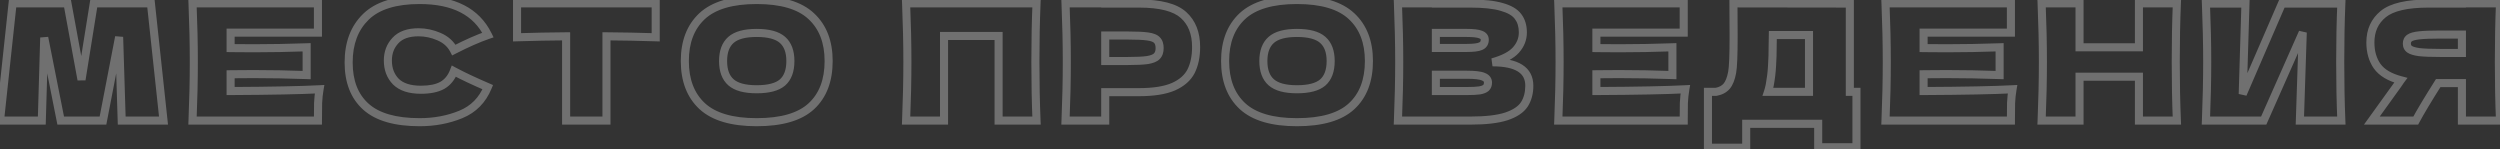 <?xml version="1.0" encoding="UTF-8"?> <svg xmlns="http://www.w3.org/2000/svg" width="1240" height="74" viewBox="0 0 1240 74" fill="none"><rect x="0" y="0" width="1240" height="74" fill="#333333" stroke="none"/> <path opacity="0.3" d="M74.856 1.681L76.846 1.467L76.654 -0.32H74.856V1.681ZM81.101 59.804V61.806H83.329L83.091 59.59L81.101 59.804ZM60.365 59.804L58.365 59.866L58.425 61.806H60.365V59.804ZM59.084 18.334L61.085 18.272L57.119 17.954L59.084 18.334ZM51.078 59.804V61.806H52.73L53.044 60.184L51.078 59.804ZM30.103 59.804L28.14 60.194L28.46 61.806H30.103V59.804ZM21.937 18.654L23.9 18.264L19.936 18.595L21.937 18.654ZM20.736 59.804V61.806H22.68L22.737 59.862L20.736 59.804ZM0.001 59.804L-1.989 59.59L-2.227 61.806H0.001V59.804ZM6.245 1.681V-0.32H4.447L4.255 1.467L6.245 1.681ZM33.465 1.681L35.434 1.319L35.132 -0.32H33.465V1.681ZM40.431 39.549L38.462 39.911L42.407 39.867L40.431 39.549ZM46.515 1.681V-0.32H44.809L44.539 1.364L46.515 1.681ZM72.866 1.895L79.111 60.018L83.091 59.59L76.846 1.467L72.866 1.895ZM81.101 57.803H60.365V61.806H81.101V57.803ZM62.366 59.742L61.085 18.272L57.084 18.395L58.365 59.866L62.366 59.742ZM57.119 17.954L49.113 59.425L53.044 60.184L61.05 18.713L57.119 17.954ZM51.078 57.803H30.103V61.806H51.078V57.803ZM32.066 59.414L23.9 18.264L19.974 19.043L28.14 60.194L32.066 59.414ZM19.936 18.595L18.735 59.746L22.737 59.862L23.938 18.712L19.936 18.595ZM20.736 57.803H0.001V61.806H20.736V57.803ZM1.991 60.018L8.235 1.895L4.255 1.467L-1.989 59.59L1.991 60.018ZM6.245 3.683H33.465V-0.32H6.245V3.683ZM31.497 2.043L38.462 39.911L42.399 39.187L35.434 1.319L31.497 2.043ZM42.407 39.867L48.491 1.999L44.539 1.364L38.455 39.232L42.407 39.867ZM46.515 3.683H74.856V-0.32H46.515V3.683ZM114.387 45.153H112.386V47.165L114.398 47.155L114.387 45.153ZM158.499 44.273L160.472 44.609L160.894 42.142L158.394 42.274L158.499 44.273ZM157.779 51.078L155.779 50.987L155.778 51.031L157.779 51.078ZM157.699 59.804V61.806H159.7V59.804H157.699ZM95.493 59.804L93.493 59.722L93.407 61.806H95.493V59.804ZM95.493 1.681V-0.32H93.407L93.493 1.764L95.493 1.681ZM157.699 1.681H159.7V-0.32H157.699V1.681ZM157.699 16.172V18.173H159.7V16.172H157.699ZM114.387 16.172V14.171H112.386V16.172H114.387ZM114.387 23.858H112.386V25.818L114.345 25.859L114.387 23.858ZM152.095 23.457H154.096V21.384L152.024 21.457L152.095 23.457ZM152.095 37.227L152.024 39.228L154.096 39.301V37.227H152.095ZM114.387 36.827L114.345 34.826L112.386 34.867V36.827H114.387ZM114.398 47.155C134.682 47.048 149.427 46.754 158.605 46.271L158.394 42.274C149.318 42.752 134.655 43.045 114.376 43.152L114.398 47.155ZM156.527 43.936C156.138 46.21 155.89 48.561 155.78 50.987L159.778 51.169C159.882 48.898 160.113 46.712 160.472 44.609L156.527 43.936ZM155.778 51.031C155.724 53.347 155.697 56.273 155.697 59.804H159.7C159.7 56.29 159.727 53.398 159.78 51.124L155.778 51.031ZM157.699 57.803H95.493V61.806H157.699V57.803ZM97.493 59.887C97.921 49.509 98.135 39.794 98.135 30.743H94.132C94.132 39.731 93.919 49.391 93.493 59.722L97.493 59.887ZM98.135 30.743C98.135 21.692 97.921 11.977 97.493 1.599L93.493 1.764C93.919 12.095 94.132 21.754 94.132 30.743H98.135ZM95.493 3.683H157.699V-0.32H95.493V3.683ZM155.697 1.681V16.172H159.7V1.681H155.697ZM157.699 14.171H114.387V18.173H157.699V14.171ZM112.386 16.172V23.858H116.388V16.172H112.386ZM114.345 25.859C116.929 25.913 120.735 25.939 125.755 25.939V21.936C120.742 21.936 116.969 21.91 114.429 21.857L114.345 25.859ZM125.755 25.939C134.267 25.939 143.07 25.779 152.165 25.457L152.024 21.457C142.973 21.776 134.217 21.936 125.755 21.936V25.939ZM150.093 23.457V37.227H154.096V23.457H150.093ZM152.165 35.227C143.07 34.906 134.267 34.746 125.755 34.746V38.749C134.217 38.749 142.973 38.908 152.024 39.228L152.165 35.227ZM125.755 34.746C120.735 34.746 116.929 34.772 114.345 34.826L114.429 38.828C116.969 38.775 120.742 38.749 125.755 38.749V34.746ZM112.386 36.827V45.153H116.388V36.827H112.386ZM181.491 52.919L180.155 54.409V54.409L181.491 52.919ZM181.491 8.326L182.886 9.761L181.491 8.326ZM242.016 17.373L242.668 19.265L244.816 18.525L243.811 16.488L242.016 17.373ZM225.124 24.818L223.346 25.739L224.263 27.508L226.036 26.6L225.124 24.818ZM217.758 18.173L216.959 20.009L216.97 20.013L217.758 18.173ZM196.142 20.095L197.601 21.466L197.614 21.451L196.142 20.095ZM196.382 40.51L194.953 41.911L194.981 41.939L196.382 40.51ZM219.359 42.351L220.325 44.104L220.352 44.089L219.359 42.351ZM225.124 35.306L226.07 33.542L224.068 32.468L223.255 34.59L225.124 35.306ZM241.936 43.232L243.786 43.996L244.54 42.172L242.726 41.393L241.936 43.232ZM228.566 56.762L227.806 54.91L228.566 56.762ZM208.151 58.603C196.313 58.603 188.011 56.08 182.828 51.429L180.155 54.409C186.393 60.006 195.865 62.606 208.151 62.606V58.603ZM182.828 51.429C177.638 46.773 174.927 40.061 174.927 30.983H170.924C170.924 40.906 173.923 48.818 180.155 54.409L182.828 51.429ZM174.927 30.983C174.927 21.854 177.639 14.861 182.886 9.761L180.096 6.891C173.922 12.892 170.924 21.005 170.924 30.983H174.927ZM182.886 9.761C188.07 4.723 196.347 2.001 208.151 2.001V-2.001C195.831 -2.001 186.334 0.828 180.096 6.891L182.886 9.761ZM208.151 2.001C224.53 2.001 234.954 7.576 240.221 18.258L243.811 16.488C237.657 4.006 225.503 -2.001 208.151 -2.001V2.001ZM241.364 15.48C236.442 17.176 230.721 19.701 224.211 23.037L226.036 26.6C232.443 23.317 237.983 20.879 242.668 19.265L241.364 15.48ZM226.901 23.898C225.121 20.461 222.296 17.941 218.547 16.334L216.97 20.013C219.946 21.288 222.031 23.198 223.346 25.739L226.901 23.898ZM218.557 16.338C215.006 14.792 211.346 14.01 207.591 14.01V18.013C210.774 18.013 213.892 18.673 216.959 20.008L218.557 16.338ZM207.591 14.01C202.13 14.01 197.686 15.466 194.67 18.738L197.614 21.451C199.616 19.279 202.804 18.013 207.591 18.013V14.01ZM194.684 18.724C191.798 21.794 190.378 25.607 190.378 30.022H194.381C194.381 26.538 195.47 23.733 197.601 21.466L194.684 18.724ZM190.378 30.022C190.378 34.747 191.872 38.769 194.953 41.911L197.812 39.109C195.555 36.807 194.381 33.837 194.381 30.022H190.378ZM194.981 41.939C198.219 45.113 202.955 46.514 208.792 46.514V42.511C203.527 42.511 199.99 41.244 197.784 39.081L194.981 41.939ZM208.792 46.514C213.408 46.514 217.305 45.768 220.325 44.104L218.393 40.598C216.183 41.816 213.035 42.511 208.792 42.511V46.514ZM220.352 44.089C223.424 42.334 225.624 39.593 226.992 36.022L223.255 34.59C222.168 37.424 220.526 39.38 218.366 40.614L220.352 44.089ZM224.177 37.07C228.623 39.455 234.284 42.123 241.146 45.071L242.726 41.393C235.924 38.47 230.377 35.854 226.07 33.542L224.177 37.07ZM240.086 42.468C237.613 48.452 233.538 52.559 227.806 54.91L229.326 58.614C236.083 55.841 240.921 50.928 243.786 43.996L240.086 42.468ZM227.806 54.91C221.824 57.364 215.28 58.603 208.151 58.603V62.606C215.753 62.606 222.819 61.283 229.326 58.614L227.806 54.91ZM325.226 18.494L325.162 20.494L327.228 20.56V18.494H325.226ZM300.808 18.013L300.822 16.012L298.807 15.998V18.013H300.808ZM300.808 59.804V61.806H302.81V59.804H300.808ZM280.793 59.804H278.792V61.806H280.793V59.804ZM280.793 18.013H282.795V15.998L280.78 16.012L280.793 18.013ZM256.455 18.494H254.454V20.561L256.52 20.494L256.455 18.494ZM256.455 1.681V-0.32H254.454V1.681H256.455ZM325.226 1.681H327.228V-0.32H325.226V1.681ZM325.29 16.493C316.895 16.226 308.739 16.065 300.822 16.012L300.795 20.015C308.676 20.068 316.799 20.228 325.162 20.494L325.29 16.493ZM298.807 18.013V59.804H302.81V18.013H298.807ZM300.808 57.803H280.793V61.806H300.808V57.803ZM282.795 59.804V18.013H278.792V59.804H282.795ZM280.78 16.012C272.81 16.065 264.68 16.226 256.391 16.493L256.52 20.494C264.776 20.228 272.872 20.068 280.807 20.015L280.78 16.012ZM258.457 18.494V1.681H254.454V18.494H258.457ZM256.455 3.683H325.226V-0.32H256.455V3.683ZM323.225 1.681V18.494H327.228V1.681H323.225ZM348.319 52.679L346.96 54.148L346.967 54.154L348.319 52.679ZM348.239 8.006L346.88 6.537L346.873 6.544L348.239 8.006ZM402.359 8.006L400.993 9.468L400.999 9.475L402.359 8.006ZM402.439 52.679L403.799 54.148L402.439 52.679ZM388.109 40.91L389.411 42.43L389.429 42.414L388.109 40.91ZM388.109 19.775L386.789 21.279L388.109 19.775ZM362.57 19.775L363.89 21.279L362.57 19.775ZM362.57 40.83L363.89 39.326L362.57 40.83ZM375.299 58.603C363.307 58.603 354.907 56.002 349.672 51.203L346.967 54.154C353.26 59.923 362.847 62.606 375.299 62.606V58.603ZM349.679 51.21C344.413 46.334 341.675 39.446 341.675 30.262H337.672C337.672 40.293 340.697 48.349 346.96 54.147L349.679 51.21ZM341.675 30.262C341.675 21.188 344.385 14.347 349.606 9.468L346.873 6.544C340.672 12.339 337.672 20.336 337.672 30.262H341.675ZM349.599 9.475C354.833 4.628 363.255 2.001 375.299 2.001V-2.001C362.792 -2.001 353.174 0.709 346.88 6.537L349.599 9.475ZM375.299 2.001C387.402 2.001 395.816 4.631 400.993 9.468L403.726 6.544C397.48 0.707 387.855 -2.001 375.299 -2.001V2.001ZM400.999 9.475C406.27 14.355 409.004 21.193 409.004 30.262H413.007C413.007 20.331 409.977 12.331 403.719 6.537L400.999 9.475ZM409.004 30.262C409.004 39.51 406.286 46.393 401.08 51.21L403.799 54.148C410.014 48.397 413.007 40.336 413.007 30.262H409.004ZM401.08 51.21C395.905 55.998 387.462 58.603 375.299 58.603V62.606C387.901 62.606 397.552 59.928 403.799 54.148L401.08 51.21ZM375.299 46.274C381.388 46.274 386.251 45.139 389.411 42.43L386.806 39.391C384.736 41.165 381.06 42.271 375.299 42.271V46.274ZM389.429 42.414C392.624 39.611 394.033 35.414 394.033 30.262H390.03C390.03 34.718 388.824 37.619 386.789 39.406L389.429 42.414ZM394.033 30.262C394.033 25.201 392.614 21.066 389.429 18.27L386.789 21.279C388.834 23.074 390.03 25.93 390.03 30.262H394.033ZM389.429 18.27C386.267 15.495 381.396 14.331 375.299 14.331V18.334C381.052 18.334 384.72 19.464 386.789 21.279L389.429 18.27ZM375.299 14.331C369.251 14.331 364.409 15.498 361.25 18.27L363.89 21.279C365.961 19.462 369.606 18.334 375.299 18.334V14.331ZM361.25 18.27C358.064 21.066 356.646 25.201 356.646 30.262H360.649C360.649 25.93 361.845 23.074 363.89 21.279L361.25 18.27ZM356.646 30.262C356.646 35.368 358.06 39.535 361.25 42.334L363.89 39.326C361.85 37.535 360.649 34.657 360.649 30.262H356.646ZM361.25 42.334C364.409 45.107 369.251 46.274 375.299 46.274V42.271C369.606 42.271 365.961 41.143 363.89 39.326L361.25 42.334ZM514.114 1.681L516.113 1.764L516.2 -0.32H514.114V1.681ZM514.114 59.804V61.806H516.2L516.113 59.721L514.114 59.804ZM495.3 59.804H493.298V61.806H495.3V59.804ZM495.3 17.853H497.301V15.852H495.3V17.853ZM468.24 17.853V15.852H466.238V17.853H468.24ZM468.24 59.804V61.806H470.241V59.804H468.24ZM449.426 59.804L447.426 59.722L447.34 61.806H449.426V59.804ZM449.426 1.681V-0.32H447.34L447.426 1.764L449.426 1.681ZM512.114 1.598C511.739 10.65 511.552 20.365 511.552 30.743H515.555C515.555 20.412 515.741 10.753 516.113 1.764L512.114 1.598ZM511.552 30.743C511.552 41.121 511.739 50.836 512.114 59.887L516.113 59.721C515.741 50.733 515.555 41.073 515.555 30.743H511.552ZM514.114 57.803H495.3V61.806H514.114V57.803ZM497.301 59.804V17.853H493.298V59.804H497.301ZM495.3 15.852H468.24V19.855H495.3V15.852ZM466.238 17.853V59.804H470.241V17.853H466.238ZM468.24 57.803H449.426V61.806H468.24V57.803ZM451.426 59.887C451.854 49.509 452.068 39.794 452.068 30.743H448.065C448.065 39.731 447.852 49.391 447.426 59.722L451.426 59.887ZM452.068 30.743C452.068 21.692 451.854 11.977 451.426 1.599L447.426 1.764C447.852 12.095 448.065 21.754 448.065 30.743H452.068ZM449.426 3.683H514.114V-0.32H449.426V3.683ZM587.023 7.445L585.676 8.926L585.686 8.935L587.023 7.445ZM590.786 35.306L592.57 36.213L592.576 36.201L590.786 35.306ZM582.059 42.992L582.859 44.827L582.879 44.818L582.059 42.992ZM548.194 45.714V43.712H546.193V45.714H548.194ZM548.194 59.804V61.806H550.196V59.804H548.194ZM528.5 59.804L526.5 59.722L526.414 61.806H528.5V59.804ZM528.5 1.681V-0.32H526.414L526.5 1.764L528.5 1.681ZM548.194 1.681H550.196V-0.32H548.194V1.681ZM548.194 1.761H546.193V3.763H548.194V1.761ZM569.17 29.782L569.46 31.763L569.499 31.756L569.17 29.782ZM573.813 27.86L572.398 26.445L572.376 26.467L572.356 26.489L573.813 27.86ZM573.893 19.935L572.392 21.259L572.434 21.306L572.478 21.35L573.893 19.935ZM569.33 18.093L569.04 20.074L569.047 20.075L569.33 18.093ZM548.194 17.613V15.611H546.193V17.613H548.194ZM548.194 30.262H546.193V32.264H548.194V30.262ZM564.847 3.763C575.359 3.763 582.093 5.664 585.676 8.926L588.37 5.965C583.627 1.648 575.577 -0.24 564.847 -0.24V3.763ZM585.686 8.935C589.334 12.209 591.266 16.898 591.266 23.297H595.269C595.269 16.033 593.038 10.154 588.36 5.956L585.686 8.935ZM591.266 23.297C591.266 27.765 590.479 31.444 588.995 34.411L592.576 36.201C594.402 32.55 595.269 28.223 595.269 23.297H591.266ZM589.001 34.399C587.601 37.154 585.092 39.437 581.24 41.166L582.879 44.818C587.352 42.81 590.661 39.969 592.57 36.213L589.001 34.399ZM581.259 41.157C577.456 42.815 572.032 43.712 564.847 43.712V47.715C572.286 47.715 578.336 46.798 582.859 44.826L581.259 41.157ZM564.847 43.712H548.194V47.715H564.847V43.712ZM546.193 45.714V59.804H550.196V45.714H546.193ZM548.194 57.803H528.5V61.806H548.194V57.803ZM530.5 59.887C530.927 49.509 531.142 39.794 531.142 30.743H527.139C527.139 39.731 526.926 49.391 526.5 59.722L530.5 59.887ZM531.142 30.743C531.142 21.692 530.927 11.977 530.5 1.599L526.5 1.764C526.926 12.095 527.139 21.754 527.139 30.743H531.142ZM528.5 3.683H548.194V-0.32H528.5V3.683ZM546.193 1.681V1.761H550.196V1.681H546.193ZM548.194 3.763H564.847V-0.24H548.194V3.763ZM559.242 32.264C563.693 32.264 567.122 32.105 569.46 31.762L568.88 27.802C566.841 28.1 563.651 28.261 559.242 28.261V32.264ZM569.499 31.756C571.861 31.363 573.955 30.63 575.271 29.232L572.356 26.489C571.963 26.906 570.962 27.454 568.841 27.808L569.499 31.756ZM575.228 29.276C576.633 27.871 577.176 25.948 577.176 23.858H573.173C573.173 25.29 572.808 26.035 572.398 26.445L575.228 29.276ZM577.176 23.858C577.176 21.809 576.68 19.891 575.308 18.519L572.478 21.35C572.814 21.686 573.173 22.384 573.173 23.858H577.176ZM575.394 18.61C574.101 17.145 571.966 16.448 569.613 16.112L569.047 20.075C571.177 20.379 572.084 20.91 572.392 21.259L575.394 18.61ZM569.62 16.113C567.28 15.771 563.797 15.611 559.242 15.611V19.614C563.761 19.614 567.003 19.776 569.04 20.074L569.62 16.113ZM559.242 15.611H548.194V19.614H559.242V15.611ZM546.193 17.613V30.262H550.196V17.613H546.193ZM548.194 32.264H559.242V28.261H548.194V32.264ZM616.298 52.679L614.938 54.148L614.946 54.154L616.298 52.679ZM616.218 8.006L614.858 6.537L614.852 6.544L616.218 8.006ZM670.338 8.006L668.971 9.468L668.978 9.475L670.338 8.006ZM670.418 52.679L671.777 54.148L670.418 52.679ZM656.088 40.91L657.39 42.43L657.408 42.414L656.088 40.91ZM656.088 19.775L654.767 21.279L656.088 19.775ZM630.549 19.775L631.869 21.279L630.549 19.775ZM630.549 40.83L631.869 39.326L630.549 40.83ZM643.278 58.603C631.286 58.603 622.886 56.002 617.651 51.203L614.946 54.154C621.239 59.923 630.826 62.606 643.278 62.606V58.603ZM617.658 51.21C612.392 46.334 609.653 39.446 609.653 30.262H605.65C605.65 40.293 608.676 48.349 614.938 54.147L617.658 51.21ZM609.653 30.262C609.653 21.188 612.364 14.347 617.585 9.468L614.852 6.544C608.65 12.339 605.65 20.336 605.65 30.262H609.653ZM617.578 9.475C622.812 4.628 631.234 2.001 643.278 2.001V-2.001C630.771 -2.001 621.153 0.709 614.858 6.537L617.578 9.475ZM643.278 2.001C655.381 2.001 663.795 4.631 668.971 9.468L671.705 6.544C665.459 0.707 655.834 -2.001 643.278 -2.001V2.001ZM668.978 9.475C674.249 14.355 676.983 21.193 676.983 30.262H680.986C680.986 20.331 677.955 12.331 671.698 6.537L668.978 9.475ZM676.983 30.262C676.983 39.51 674.265 46.393 669.059 51.21L671.777 54.148C677.993 48.397 680.986 40.336 680.986 30.262H676.983ZM669.059 51.21C663.884 55.998 655.441 58.603 643.278 58.603V62.606C655.88 62.606 665.531 59.928 671.777 54.148L669.059 51.21ZM643.278 46.274C649.366 46.274 654.229 45.139 657.39 42.43L654.785 39.391C652.715 41.165 649.039 42.271 643.278 42.271V46.274ZM657.408 42.414C660.602 39.611 662.012 35.414 662.012 30.262H658.009C658.009 34.718 656.803 37.619 654.767 39.406L657.408 42.414ZM662.012 30.262C662.012 25.201 660.593 21.066 657.408 18.27L654.767 21.279C656.812 23.074 658.009 25.93 658.009 30.262H662.012ZM657.408 18.27C654.246 15.495 649.374 14.331 643.278 14.331V18.334C649.031 18.334 652.699 19.464 654.767 21.279L657.408 18.27ZM643.278 14.331C637.23 14.331 632.388 15.498 629.229 18.27L631.869 21.279C633.94 19.462 637.585 18.334 643.278 18.334V14.331ZM629.229 18.27C626.043 21.066 624.624 25.201 624.624 30.262H628.627C628.627 25.93 629.824 23.074 631.869 21.279L629.229 18.27ZM624.624 30.262C624.624 35.368 626.039 39.535 629.229 42.334L631.869 39.326C629.828 37.535 628.627 34.657 628.627 30.262H624.624ZM629.229 42.334C632.388 45.107 637.23 46.274 643.278 46.274V42.271C637.585 42.271 633.94 41.143 631.869 39.326L629.229 42.334ZM740.286 30.903L739.743 28.976L740.286 32.904V30.903ZM756.058 51.798L757.728 52.9L757.739 52.884L756.058 51.798ZM747.171 57.723L747.79 59.626L747.811 59.619L747.171 57.723ZM693.371 59.804L691.372 59.722L691.286 61.806H693.371V59.804ZM693.371 1.681V-0.32H691.286L691.372 1.764L693.371 1.681ZM712.185 1.681H714.187V-0.32H712.185V1.681ZM712.185 1.761H710.184V3.763H712.185V1.761ZM744.849 3.443L744.281 5.362L744.314 5.371L744.849 3.443ZM752.935 8.166L751.329 9.36L751.349 9.386L752.935 8.166ZM751.894 24.818L750.404 23.483L750.402 23.485L751.894 24.818ZM712.185 16.332V14.331H710.184V16.332H712.185ZM712.185 23.777H710.184V25.779H712.185V23.777ZM734.442 22.897L733.635 21.065L733.608 21.077L734.442 22.897ZM734.362 17.133L733.618 18.991L733.662 19.009L733.707 19.024L734.362 17.133ZM733.881 44.833L734.174 46.813L734.204 46.809L734.233 46.803L733.881 44.833ZM737.084 43.552L738.436 45.028L738.468 44.998L738.499 44.967L737.084 43.552ZM735.723 38.028L734.934 39.868L734.973 39.884L735.013 39.899L735.723 38.028ZM712.185 37.067V35.066H710.184V37.067H712.185ZM712.185 45.153H710.184V47.155H712.185V45.153ZM740.286 32.904C746.223 32.904 750.333 33.86 752.902 35.494C755.318 37.03 756.538 39.266 756.538 42.511H760.541C760.541 38.017 758.719 34.449 755.05 32.116C751.535 29.881 746.518 28.901 740.286 28.901V32.904ZM756.538 42.511C756.538 45.83 755.785 48.531 754.376 50.712L757.739 52.884C759.639 49.941 760.541 46.452 760.541 42.511H756.538ZM754.387 50.696C753.074 52.687 750.58 54.46 746.531 55.826L747.811 59.619C752.302 58.103 755.732 55.926 757.728 52.9L754.387 50.696ZM746.552 55.819C742.573 57.112 736.89 57.803 729.398 57.803V61.806C737.063 61.806 743.229 61.108 747.79 59.626L746.552 55.819ZM729.398 57.803H693.371V61.806H729.398V57.803ZM695.371 59.887C695.799 49.509 696.013 39.794 696.013 30.743H692.01C692.01 39.731 691.797 49.391 691.372 59.722L695.371 59.887ZM696.013 30.743C696.013 21.692 695.799 11.977 695.371 1.599L691.372 1.764C691.797 12.095 692.01 21.754 692.01 30.743H696.013ZM693.371 3.683H712.185V-0.32H693.371V3.683ZM710.184 1.681V1.761H714.187V1.681H710.184ZM712.185 3.763H729.238V-0.24H712.185V3.763ZM729.238 3.763C735.775 3.763 740.759 4.32 744.282 5.362L745.417 1.523C741.361 0.324 735.937 -0.24 729.238 -0.24V3.763ZM744.314 5.371C747.946 6.38 750.156 7.782 751.329 9.36L754.541 6.972C752.619 4.387 749.438 2.64 745.385 1.514L744.314 5.371ZM751.349 9.386C752.626 11.047 753.335 13.232 753.335 16.092H757.338C757.338 12.547 756.447 9.448 754.522 6.946L751.349 9.386ZM753.335 16.092C753.335 18.825 752.39 21.265 750.404 23.483L753.385 26.154C755.989 23.247 757.338 19.87 757.338 16.092H753.335ZM750.402 23.485C748.535 25.573 745.101 27.468 739.743 28.976L740.828 32.829C746.465 31.242 750.77 29.08 753.387 26.152L750.402 23.485ZM710.184 16.332V23.777H714.187V16.332H710.184ZM712.185 25.779H727.556V21.776H712.185V25.779ZM727.556 25.779C730.866 25.779 733.559 25.503 735.275 24.716L733.608 21.077C732.762 21.465 730.865 21.776 727.556 21.776V25.779ZM735.248 24.729C736.223 24.3 737.061 23.643 737.64 22.717C738.213 21.799 738.444 20.757 738.444 19.695H734.442C734.442 20.18 734.339 20.445 734.245 20.595C734.157 20.737 733.995 20.907 733.635 21.065L735.248 24.729ZM738.444 19.695C738.444 18.677 738.147 17.697 737.476 16.871C736.828 16.073 735.948 15.564 735.016 15.241L733.707 19.024C734.163 19.182 734.324 19.34 734.369 19.395C734.393 19.424 734.442 19.484 734.442 19.695H738.444ZM735.105 15.274C733.385 14.586 730.777 14.331 727.556 14.331V18.334C730.741 18.334 732.67 18.611 733.618 18.991L735.105 15.274ZM727.556 14.331H712.185V18.334H727.556V14.331ZM727.556 47.155C730.359 47.155 732.585 47.048 734.174 46.813L733.588 42.853C732.295 43.045 730.305 43.152 727.556 43.152V47.155ZM734.233 46.803C735.856 46.514 737.376 45.999 738.436 45.028L735.731 42.077C735.51 42.279 734.895 42.619 733.529 42.863L734.233 46.803ZM738.499 44.967C739.581 43.885 740.046 42.486 740.046 40.99H736.043C736.043 41.629 735.867 41.938 735.668 42.137L738.499 44.967ZM740.046 40.99C740.046 39.899 739.732 38.858 739.039 37.974C738.366 37.115 737.441 36.539 736.432 36.157L735.013 39.899C735.552 40.104 735.788 40.315 735.889 40.444C735.97 40.547 736.043 40.694 736.043 40.99H740.046ZM736.511 36.188C734.598 35.369 731.497 35.066 727.556 35.066V39.069C731.515 39.069 733.858 39.406 734.934 39.868L736.511 36.188ZM727.556 35.066H712.185V39.069H727.556V35.066ZM710.184 37.067V45.153H714.187V37.067H710.184ZM712.185 47.155H727.556V43.152H712.185V47.155ZM791.808 45.153H789.807V47.165L791.819 47.155L791.808 45.153ZM835.921 44.273L837.894 44.609L838.315 42.142L835.816 42.274L835.921 44.273ZM835.2 51.078L833.2 50.987L833.199 51.031L835.2 51.078ZM835.12 59.804V61.806H837.122V59.804H835.12ZM772.914 59.804L770.915 59.722L770.829 61.806H772.914V59.804ZM772.914 1.681V-0.32H770.829L770.915 1.764L772.914 1.681ZM835.12 1.681H837.122V-0.32H835.12V1.681ZM835.12 16.172V18.173H837.122V16.172H835.12ZM791.808 16.172V14.171H789.807V16.172H791.808ZM791.808 23.858H789.807V25.818L791.767 25.859L791.808 23.858ZM829.516 23.457H831.517V21.384L829.445 21.457L829.516 23.457ZM829.516 37.227L829.445 39.228L831.517 39.301V37.227H829.516ZM791.808 36.827L791.767 34.826L789.807 34.867V36.827H791.808ZM791.819 47.155C812.103 47.048 826.848 46.754 836.026 46.271L835.816 42.274C826.74 42.752 812.076 43.045 791.798 43.152L791.819 47.155ZM833.948 43.936C833.56 46.21 833.311 48.561 833.201 50.987L837.2 51.169C837.303 48.898 837.535 46.712 837.894 44.609L833.948 43.936ZM833.199 51.031C833.145 53.347 833.119 56.273 833.119 59.804H837.122C837.122 56.29 837.148 53.398 837.201 51.124L833.199 51.031ZM835.12 57.803H772.914V61.806H835.12V57.803ZM774.914 59.887C775.342 49.509 775.556 39.794 775.556 30.743H771.553C771.553 39.731 771.341 49.391 770.915 59.722L774.914 59.887ZM775.556 30.743C775.556 21.692 775.342 11.977 774.914 1.599L770.915 1.764C771.341 12.095 771.553 21.754 771.553 30.743H775.556ZM772.914 3.683H835.12V-0.32H772.914V3.683ZM833.119 1.681V16.172H837.122V1.681H833.119ZM835.12 14.171H791.808V18.173H835.12V14.171ZM789.807 16.172V23.858H793.81V16.172H789.807ZM791.767 25.859C794.35 25.913 798.156 25.939 803.177 25.939V21.936C798.163 21.936 794.39 21.91 791.85 21.857L791.767 25.859ZM803.177 25.939C811.688 25.939 820.491 25.779 829.587 25.457L829.445 21.457C820.394 21.776 811.638 21.936 803.177 21.936V25.939ZM827.515 23.457V37.227H831.517V23.457H827.515ZM829.587 35.227C820.491 34.906 811.688 34.746 803.177 34.746V38.749C811.638 38.749 820.394 38.908 829.445 39.228L829.587 35.227ZM803.177 34.746C798.156 34.746 794.35 34.772 791.767 34.826L791.85 38.828C794.39 38.775 798.163 38.749 803.177 38.749V34.746ZM789.807 36.827V45.153H793.81V36.827H789.807ZM917.516 45.554H915.514V47.555H917.516V45.554ZM920.798 45.554H922.8V43.552H920.798V45.554ZM920.798 73.014V75.015H922.8V73.014H920.798ZM901.824 73.014H899.823V75.015H901.824V73.014ZM901.824 61.405H903.826V59.404H901.824V61.405ZM866.118 61.405V59.404H864.117V61.405H866.118ZM866.118 73.254V75.255H868.119V73.254H866.118ZM847.144 73.254H845.143V75.255H847.144V73.254ZM847.144 45.554V43.552H845.143V45.554H847.144ZM851.147 45.554V47.555H851.332L851.513 47.521L851.147 45.554ZM856.431 42.752L854.907 41.454L856.431 42.752ZM859.153 35.866L861.12 36.233L861.121 36.228L859.153 35.866ZM859.873 18.013H861.875L861.875 18.003L859.873 18.013ZM859.793 1.681L859.796 -0.32L857.782 -0.323L857.792 1.691L859.793 1.681ZM917.516 1.761H919.517V-0.237L917.519 -0.24L917.516 1.761ZM877.807 42.111L879.764 42.53L879.77 42.501L879.775 42.472L877.807 42.111ZM876.926 45.554L875.027 44.921L874.149 47.555H876.926V45.554ZM897.261 45.554V47.555H899.262V45.554H897.261ZM897.261 17.373H899.262V15.371H897.261V17.373ZM879.328 17.373V15.371H877.36L877.327 17.338L879.328 17.373ZM879.248 22.016L877.246 21.982V22.016H879.248ZM878.927 32.744L876.93 32.606L876.929 32.639L878.927 32.744ZM917.516 47.555H920.798V43.552H917.516V47.555ZM918.797 45.554V73.014H922.8V45.554H918.797ZM920.798 71.012H901.824V75.015H920.798V71.012ZM903.826 73.014V61.405H899.823V73.014H903.826ZM901.824 59.404H866.118V63.407H901.824V59.404ZM864.117 61.405V73.254H868.119V61.405H864.117ZM866.118 71.252H847.144V75.255H866.118V71.252ZM849.145 73.254V45.554H845.143V73.254H849.145ZM847.144 47.555H851.147V43.552H847.144V47.555ZM851.513 47.521C854.151 47.031 856.365 45.915 857.954 44.049L854.907 41.454C854.042 42.47 852.733 43.223 850.781 43.586L851.513 47.521ZM857.954 44.049C859.516 42.217 860.508 39.517 861.12 36.233L857.185 35.5C856.623 38.514 855.801 40.404 854.907 41.454L857.954 44.049ZM861.121 36.228C861.641 33.397 861.875 27.249 861.875 18.013H857.872C857.872 27.352 857.625 33.105 857.184 35.505L861.121 36.228ZM861.875 18.003L861.795 1.671L857.792 1.691L857.872 18.023L861.875 18.003ZM859.791 3.683L917.513 3.763L917.519 -0.24L859.796 -0.32L859.791 3.683ZM915.514 1.761V45.554H919.517V1.761H915.514ZM875.85 41.692C875.535 43.162 875.259 44.225 875.027 44.921L878.825 46.187C879.127 45.281 879.438 44.049 879.764 42.53L875.85 41.692ZM876.926 47.555H897.261V43.552H876.926V47.555ZM899.262 45.554V17.373H895.259V45.554H899.262ZM897.261 15.371H879.328V19.374H897.261V15.371ZM877.327 17.338L877.247 21.982L881.249 22.051L881.329 17.407L877.327 17.338ZM877.246 22.016C877.246 26.04 877.14 29.568 876.931 32.606L880.924 32.882C881.142 29.729 881.249 26.105 881.249 22.016H877.246ZM876.929 32.639C876.773 35.59 876.411 38.627 875.838 41.75L879.775 42.472C880.377 39.191 880.761 35.983 880.926 32.849L876.929 32.639ZM954.1 45.153H952.098V47.165L954.11 47.155L954.1 45.153ZM998.212 44.273L1000.19 44.609L1000.61 42.142L998.107 42.274L998.212 44.273ZM997.492 51.078L995.492 50.987L995.491 51.031L997.492 51.078ZM997.412 59.804V61.806H999.413V59.804H997.412ZM935.206 59.804L933.206 59.722L933.12 61.806H935.206V59.804ZM935.206 1.681V-0.32H933.12L933.206 1.764L935.206 1.681ZM997.412 1.681H999.413V-0.32H997.412V1.681ZM997.412 16.172V18.173H999.413V16.172H997.412ZM954.1 16.172V14.171H952.098V16.172H954.1ZM954.1 23.858H952.098V25.818L954.058 25.859L954.1 23.858ZM991.808 23.457H993.809V21.384L991.737 21.457L991.808 23.457ZM991.808 37.227L991.737 39.228L993.809 39.301V37.227H991.808ZM954.1 36.827L954.058 34.826L952.098 34.867V36.827H954.1ZM954.11 47.155C974.395 47.048 989.14 46.754 998.317 46.271L998.107 42.274C989.031 42.752 974.368 43.045 954.089 43.152L954.11 47.155ZM996.239 43.936C995.851 46.21 995.603 48.561 995.492 50.987L999.491 51.169C999.594 48.898 999.826 46.712 1000.19 44.609L996.239 43.936ZM995.491 51.031C995.437 53.347 995.41 56.273 995.41 59.804H999.413C999.413 56.29 999.44 53.398 999.493 51.124L995.491 51.031ZM997.412 57.803H935.206V61.806H997.412V57.803ZM937.206 59.887C937.633 49.509 937.848 39.794 937.848 30.743H933.845C933.845 39.731 933.632 49.391 933.206 59.722L937.206 59.887ZM937.848 30.743C937.848 21.692 937.633 11.977 937.206 1.599L933.206 1.764C933.632 12.095 933.845 21.754 933.845 30.743H937.848ZM935.206 3.683H997.412V-0.32H935.206V3.683ZM995.41 1.681V16.172H999.413V1.681H995.41ZM997.412 14.171H954.1V18.173H997.412V14.171ZM952.098 16.172V23.858H956.101V16.172H952.098ZM954.058 25.859C956.641 25.913 960.448 25.939 965.468 25.939V21.936C960.455 21.936 956.682 21.91 954.141 21.857L954.058 25.859ZM965.468 25.939C973.979 25.939 982.783 25.779 991.878 25.457L991.737 21.457C982.685 21.776 973.929 21.936 965.468 21.936V25.939ZM989.806 23.457V37.227H993.809V23.457H989.806ZM991.878 35.227C982.783 34.906 973.979 34.746 965.468 34.746V38.749C973.929 38.749 982.685 38.908 991.737 39.228L991.878 35.227ZM965.468 34.746C960.448 34.746 956.641 34.772 954.058 34.826L954.141 38.828C956.682 38.775 960.455 38.749 965.468 38.749V34.746ZM952.098 36.827V45.153H956.101V36.827H952.098ZM1079.73 1.681L1081.73 1.764L1081.81 -0.32H1079.73V1.681ZM1079.73 59.804V61.806H1081.81L1081.73 59.721L1079.73 59.804ZM1060.91 59.804H1058.91V61.806H1060.91V59.804ZM1060.91 38.028H1062.91V36.027H1060.91V38.028ZM1031.45 38.028V36.027H1029.45V38.028H1031.45ZM1031.45 59.804V61.806H1033.45V59.804H1031.45ZM1012.64 59.804L1010.64 59.722L1010.55 61.806H1012.64V59.804ZM1012.64 1.681V-0.32H1010.55L1010.64 1.764L1012.64 1.681ZM1031.45 1.681H1033.45V-0.32H1031.45V1.681ZM1031.45 23.457H1029.45V25.459H1031.45V23.457ZM1060.91 23.457V25.459H1062.91V23.457H1060.91ZM1060.91 1.681V-0.32H1058.91V1.681H1060.91ZM1077.73 1.598C1077.35 10.65 1077.17 20.365 1077.17 30.743H1081.17C1081.17 20.412 1081.35 10.753 1081.73 1.764L1077.73 1.598ZM1077.17 30.743C1077.17 41.121 1077.35 50.836 1077.73 59.887L1081.73 59.721C1081.35 50.733 1081.17 41.073 1081.17 30.743H1077.17ZM1079.73 57.803H1060.91V61.806H1079.73V57.803ZM1062.91 59.804V38.028H1058.91V59.804H1062.91ZM1060.91 36.027H1031.45V40.029H1060.91V36.027ZM1029.45 38.028V59.804H1033.45V38.028H1029.45ZM1031.45 57.803H1012.64V61.806H1031.45V57.803ZM1014.64 59.887C1015.07 49.509 1015.28 39.794 1015.28 30.743H1011.28C1011.28 39.731 1011.06 49.391 1010.64 59.722L1014.64 59.887ZM1015.28 30.743C1015.28 21.692 1015.07 11.977 1014.64 1.599L1010.64 1.764C1011.06 12.095 1011.28 21.754 1011.28 30.743H1015.28ZM1012.64 3.683H1031.45V-0.32H1012.64V3.683ZM1029.45 1.681V23.457H1033.45V1.681H1029.45ZM1031.45 25.459H1060.91V21.456H1031.45V25.459ZM1062.91 23.457V1.681H1058.91V23.457H1062.91ZM1060.91 3.683H1079.73V-0.32H1060.91V3.683ZM1113.75 1.761L1115.75 1.822L1115.81 -0.24H1113.75V1.761ZM1112.39 46.674L1110.39 46.614L1114.23 47.47L1112.39 46.674ZM1131.84 1.761V-0.24H1130.53L1130.01 0.966L1131.84 1.761ZM1161.3 1.761L1163.3 1.844L1163.39 -0.24H1161.3V1.761ZM1161.3 59.804V61.806H1163.39L1163.3 59.721L1161.3 59.804ZM1140.73 59.804L1138.73 59.738L1138.66 61.806H1140.73V59.804ZM1142.17 16.092L1144.17 16.158L1140.34 15.281L1142.17 16.092ZM1122.8 59.804V61.806H1124.1L1124.63 60.615L1122.8 59.804ZM1094.14 59.804L1092.14 59.722L1092.05 61.806H1094.14V59.804ZM1094.14 1.761V-0.24H1092.05L1092.14 1.844L1094.14 1.761ZM1111.75 1.701L1110.39 46.614L1114.39 46.735L1115.75 1.822L1111.75 1.701ZM1114.23 47.47L1133.68 2.557L1130.01 0.966L1110.55 45.879L1114.23 47.47ZM1131.84 3.763H1161.3V-0.24H1131.84V3.763ZM1159.31 1.678C1158.93 10.73 1158.74 20.418 1158.74 30.743H1162.75C1162.75 20.466 1162.93 10.833 1163.3 1.844L1159.31 1.678ZM1158.74 30.743C1158.74 41.121 1158.93 50.836 1159.31 59.887L1163.3 59.721C1162.93 50.733 1162.75 41.073 1162.75 30.743H1158.74ZM1161.3 57.803H1140.73V61.806H1161.3V57.803ZM1142.73 59.87L1144.17 16.158L1140.17 16.026L1138.73 59.738L1142.73 59.87ZM1140.34 15.281L1120.97 58.993L1124.63 60.615L1144 16.903L1140.34 15.281ZM1122.8 57.803H1094.14V61.806H1122.8V57.803ZM1096.14 59.887C1096.56 49.509 1096.78 39.794 1096.78 30.743H1092.77C1092.77 39.731 1092.56 49.391 1092.14 59.722L1096.14 59.887ZM1096.78 30.743C1096.78 21.745 1096.56 12.056 1096.14 1.679L1092.14 1.844C1092.56 12.175 1092.77 21.807 1092.77 30.743H1096.78ZM1094.14 3.763H1113.75V-0.24H1094.14V3.763ZM1240 1.681L1242 1.764L1242.08 -0.32H1240V1.681ZM1240 59.804V61.806H1242.08L1242 59.721L1240 59.804ZM1221.1 59.804H1219.1V61.806H1221.1V59.804ZM1221.1 41.23H1223.11V39.229H1221.1V41.23ZM1209.34 41.23V39.229H1208.23L1207.65 40.16L1209.34 41.23ZM1198.21 59.804V61.806H1199.41L1199.97 60.75L1198.21 59.804ZM1176.43 59.804L1174.81 58.635L1172.52 61.806H1176.43V59.804ZM1189.4 41.791L1191.03 42.96L1191.09 42.865L1191.15 42.763L1189.4 41.791ZM1190.76 39.789L1192.36 40.99L1194.15 38.608L1191.27 37.853L1190.76 39.789ZM1179.07 32.824L1177.43 33.972L1177.45 33.99L1179.07 32.824ZM1182.12 6.965L1183.38 8.519L1182.12 6.965ZM1221.1 1.761V3.763H1223.11V1.761H1221.1ZM1221.1 1.681V-0.32H1219.1V1.681H1221.1ZM1221.1 26.259V28.261H1223.11V26.259H1221.1ZM1221.1 17.133H1223.11V15.131H1221.1V17.133ZM1199.89 17.533L1200.12 19.522L1199.89 17.533ZM1195.09 18.894L1193.88 17.293L1195.09 18.894ZM1195.17 24.418L1196.32 22.783L1195.17 24.418ZM1199.97 25.859L1199.69 27.842L1199.74 27.848L1199.97 25.859ZM1238 1.598C1237.62 10.65 1237.44 20.365 1237.44 30.743H1241.44C1241.44 20.412 1241.63 10.753 1242 1.764L1238 1.598ZM1237.44 30.743C1237.44 41.121 1237.62 50.836 1238 59.887L1242 59.721C1241.63 50.733 1241.44 41.073 1241.44 30.743H1237.44ZM1240 57.803H1221.1V61.806H1240V57.803ZM1223.11 59.804V41.23H1219.1V59.804H1223.11ZM1221.1 39.229H1209.34V43.232H1221.1V39.229ZM1207.65 40.16C1202.57 48.177 1198.83 54.416 1196.44 58.858L1199.97 60.75C1202.29 56.439 1205.96 50.296 1211.03 42.301L1207.65 40.16ZM1198.21 57.803H1176.43V61.806H1198.21V57.803ZM1178.06 60.974L1191.03 42.96L1187.78 40.621L1174.81 58.635L1178.06 60.974ZM1191.15 42.763C1191.35 42.405 1191.74 41.826 1192.36 40.99L1189.16 38.589C1188.51 39.461 1187.99 40.216 1187.65 40.819L1191.15 42.763ZM1191.27 37.853C1186.03 36.479 1182.63 34.344 1180.7 31.658L1177.45 33.99C1180.11 37.709 1184.5 40.217 1190.25 41.725L1191.27 37.853ZM1180.71 31.676C1178.75 28.87 1177.71 25.367 1177.71 21.055H1173.71C1173.71 26.031 1174.92 30.374 1177.43 33.972L1180.71 31.676ZM1177.71 21.055C1177.71 15.681 1179.62 11.575 1183.38 8.519L1180.85 5.412C1176.08 9.293 1173.71 14.582 1173.71 21.055H1177.71ZM1183.38 8.519C1187.08 5.51 1193.99 3.763 1204.69 3.763V-0.24C1193.83 -0.24 1185.69 1.481 1180.85 5.412L1183.38 8.519ZM1204.69 3.763H1221.1V-0.24H1204.69V3.763ZM1223.11 1.761V1.681H1219.1V1.761H1223.11ZM1221.1 3.683H1240V-0.32H1221.1V3.683ZM1223.11 26.259V17.133H1219.1V26.259H1223.11ZM1221.1 15.131H1210.3V19.134H1221.1V15.131ZM1210.3 15.131C1205.69 15.131 1202.13 15.264 1199.66 15.544L1200.12 19.522C1202.35 19.268 1205.73 19.134 1210.3 19.134V15.131ZM1199.66 15.544C1197.29 15.813 1195.21 16.301 1193.88 17.293L1196.29 20.495C1196.67 20.206 1197.79 19.786 1200.12 19.522L1199.66 15.544ZM1193.88 17.293C1192.47 18.353 1191.8 19.884 1191.8 21.616H1195.81C1195.81 20.999 1195.99 20.716 1196.29 20.495L1193.88 17.293ZM1191.8 21.616C1191.8 23.414 1192.51 24.994 1194.01 26.053L1196.32 22.783C1196.01 22.561 1195.81 22.273 1195.81 21.616H1191.8ZM1194.01 26.053C1195.34 26.989 1197.35 27.515 1199.69 27.841L1200.25 23.877C1197.99 23.563 1196.81 23.128 1196.32 22.783L1194.01 26.053ZM1199.74 27.848C1202.21 28.128 1205.74 28.261 1210.3 28.261V24.258C1205.78 24.258 1202.43 24.124 1200.2 23.87L1199.74 27.848ZM1210.3 28.261H1221.1V24.258H1210.3V28.261Z" fill="white"></path> </svg> 